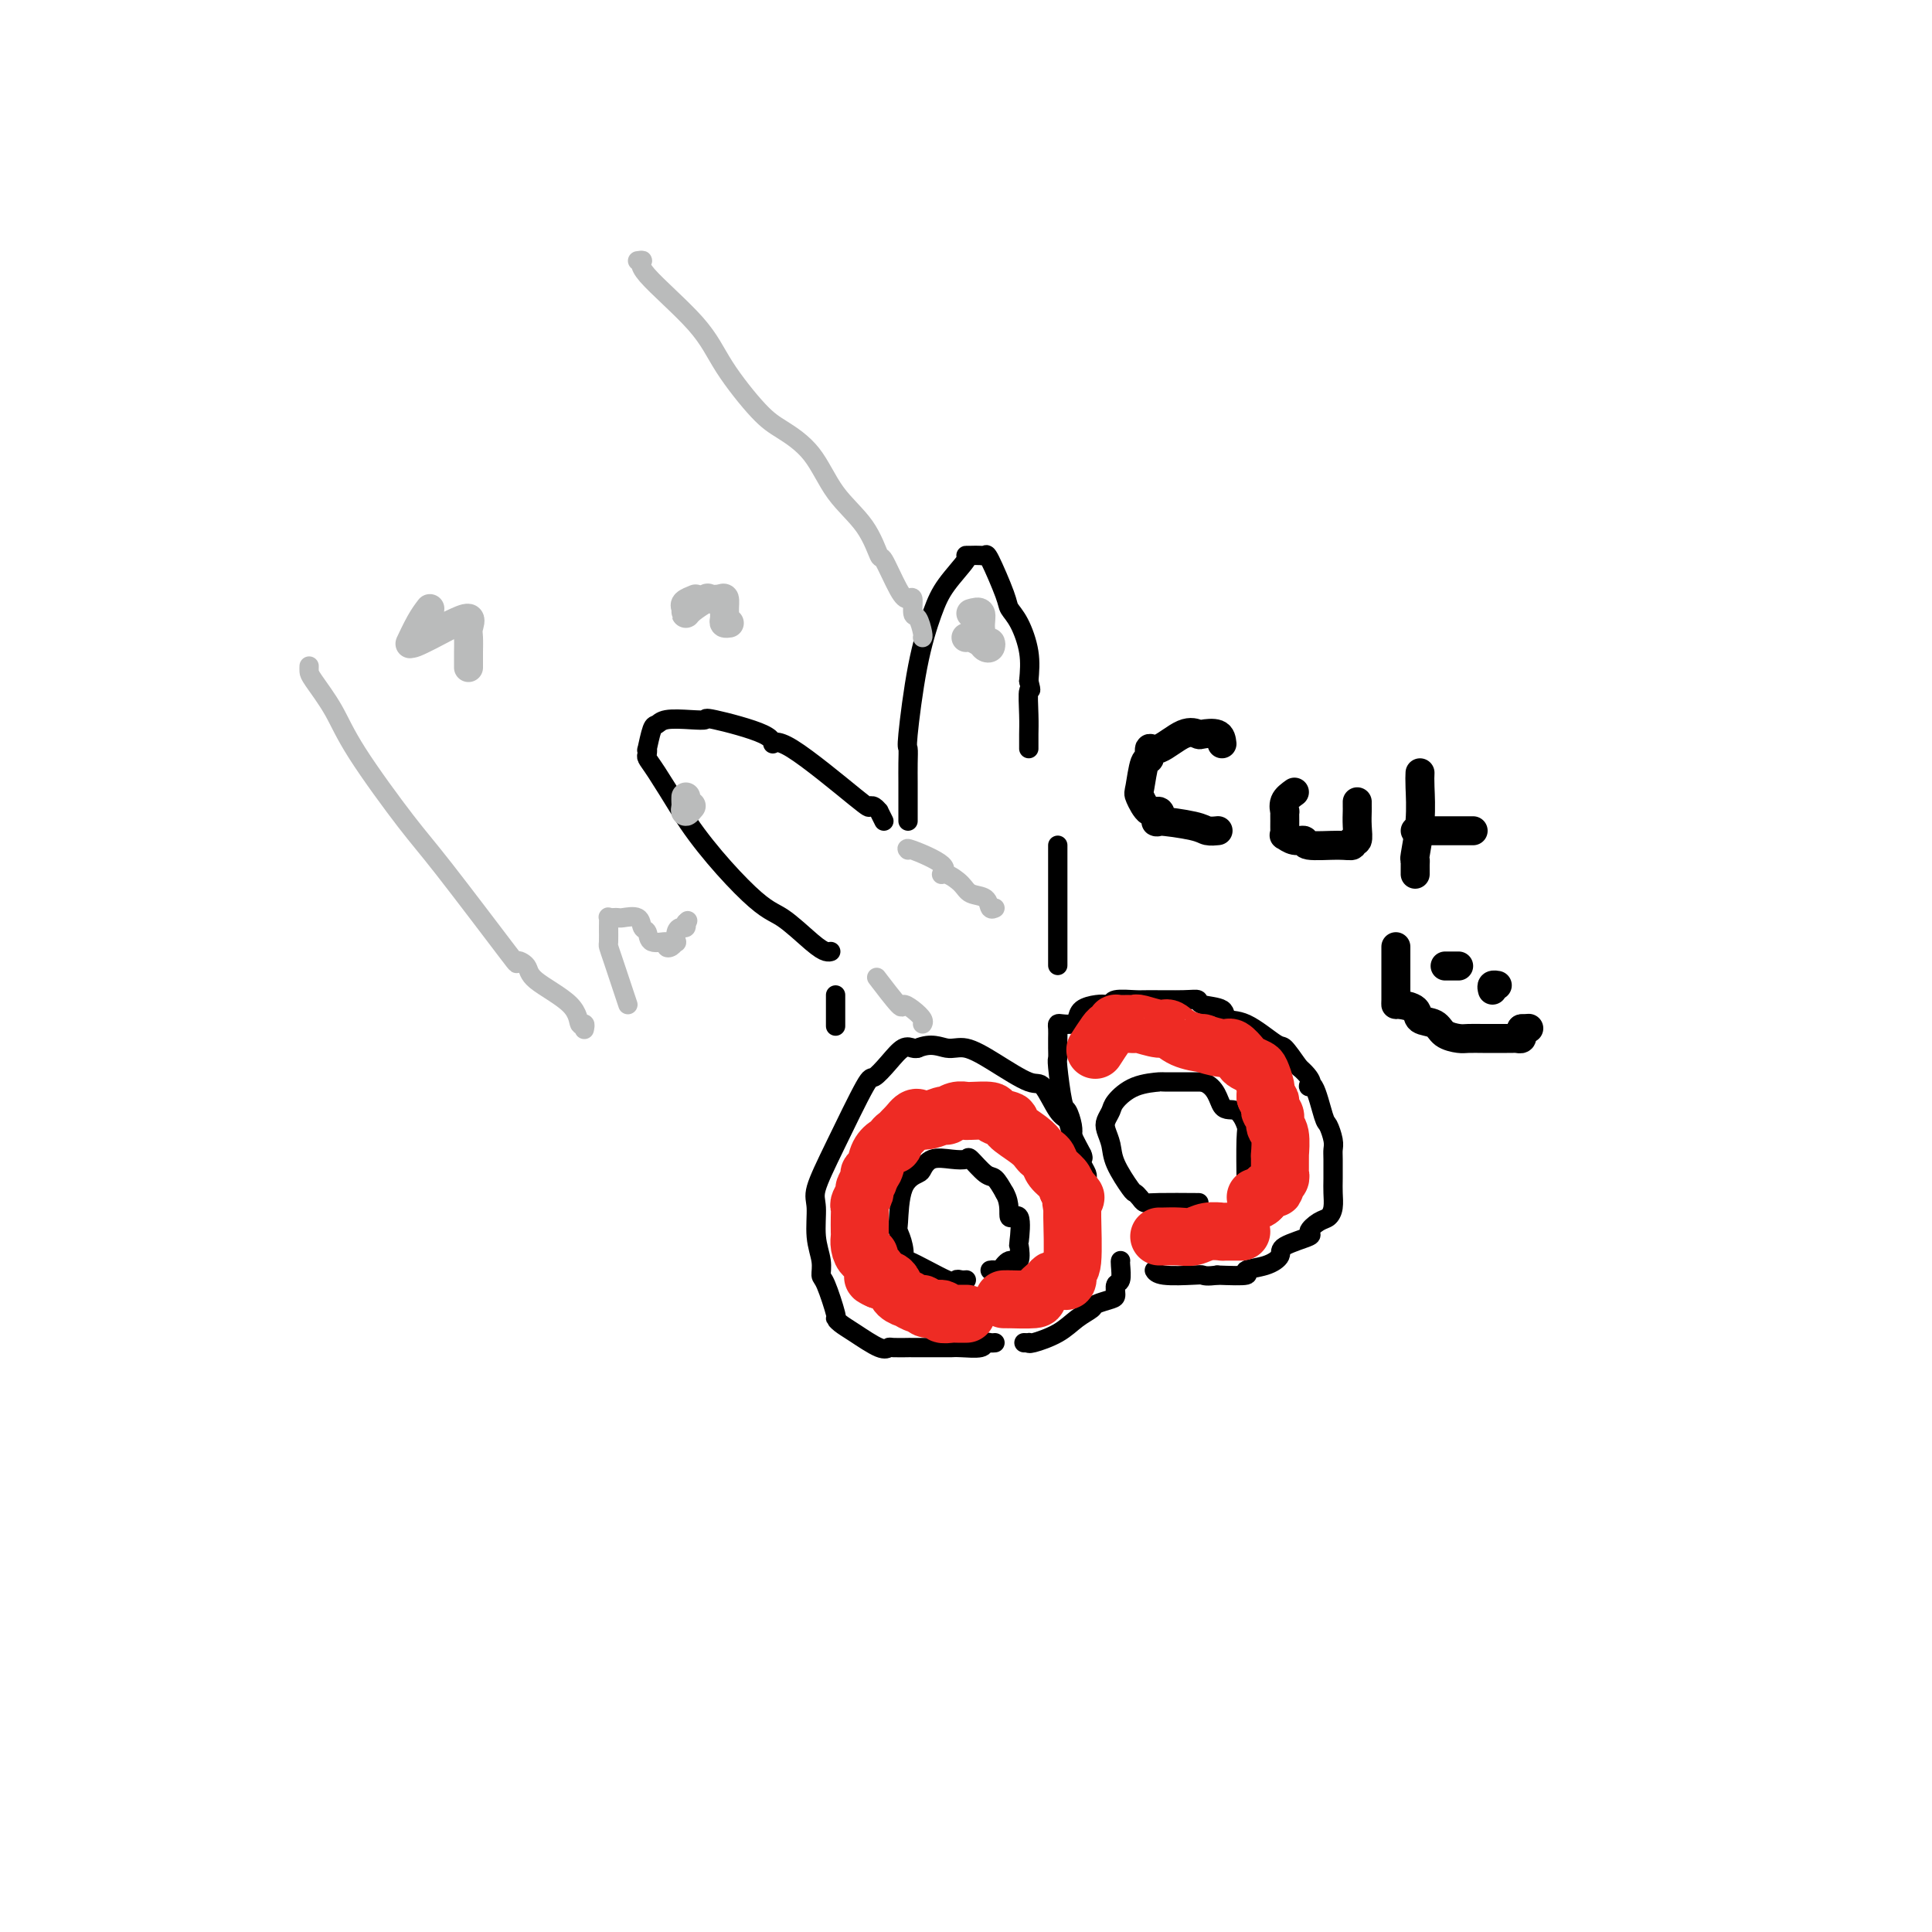 <svg viewBox='0 0 400 400' version='1.1' xmlns='http://www.w3.org/2000/svg' xmlns:xlink='http://www.w3.org/1999/xlink'><g fill='none' stroke='#000000' stroke-width='4' stroke-linecap='round' stroke-linejoin='round'><path d='M206,278c-0.311,0.030 -0.623,0.061 -1,0c-0.377,-0.061 -0.821,-0.212 -1,0c-0.179,0.212 -0.095,0.789 -1,1c-0.905,0.211 -2.800,0.056 -4,0c-1.200,-0.056 -1.705,-0.015 -2,0c-0.295,0.015 -0.379,0.003 -2,0c-1.621,-0.003 -4.777,0.002 -6,0c-1.223,-0.002 -0.512,-0.010 -1,0c-0.488,0.010 -2.176,0.039 -3,0c-0.824,-0.039 -0.785,-0.144 -1,0c-0.215,0.144 -0.683,0.538 -2,0c-1.317,-0.538 -3.484,-2.008 -5,-3c-1.516,-0.992 -2.382,-1.507 -3,-2c-0.618,-0.493 -0.988,-0.963 -1,-1c-0.012,-0.037 0.332,0.359 0,-1c-0.332,-1.359 -1.342,-4.471 -2,-6c-0.658,-1.529 -0.963,-1.473 -1,-2c-0.037,-0.527 0.196,-1.638 0,-3c-0.196,-1.362 -0.820,-2.976 -1,-5c-0.180,-2.024 0.083,-4.459 0,-6c-0.083,-1.541 -0.511,-2.186 0,-4c0.511,-1.814 1.961,-4.795 4,-9c2.039,-4.205 4.669,-9.635 6,-12c1.331,-2.365 1.365,-1.667 2,-2c0.635,-0.333 1.871,-1.698 3,-3c1.129,-1.302 2.150,-2.543 3,-3c0.850,-0.457 1.529,-0.131 2,0c0.471,0.131 0.736,0.065 1,0'/><path d='M190,217c2.888,-1.207 4.607,-0.223 6,0c1.393,0.223 2.460,-0.315 4,0c1.540,0.315 3.554,1.484 6,3c2.446,1.516 5.322,3.380 7,4c1.678,0.620 2.156,-0.006 3,1c0.844,1.006 2.055,3.642 3,5c0.945,1.358 1.625,1.438 2,2c0.375,0.562 0.444,1.607 1,3c0.556,1.393 1.599,3.133 2,4c0.401,0.867 0.160,0.862 0,1c-0.160,0.138 -0.239,0.419 0,1c0.239,0.581 0.796,1.462 1,2c0.204,0.538 0.055,0.732 0,1c-0.055,0.268 -0.015,0.611 0,1c0.015,0.389 0.004,0.826 0,1c-0.004,0.174 -0.002,0.087 0,0'/><path d='M224,239c-0.311,-0.217 -0.622,-0.433 -1,-1c-0.378,-0.567 -0.822,-1.484 -1,-2c-0.178,-0.516 -0.090,-0.632 0,-1c0.090,-0.368 0.182,-0.987 0,-2c-0.182,-1.013 -0.637,-2.421 -1,-3c-0.363,-0.579 -0.633,-0.329 -1,-2c-0.367,-1.671 -0.830,-5.263 -1,-7c-0.170,-1.737 -0.046,-1.618 0,-2c0.046,-0.382 0.014,-1.265 0,-2c-0.014,-0.735 -0.011,-1.321 0,-2c0.011,-0.679 0.031,-1.452 0,-2c-0.031,-0.548 -0.112,-0.871 0,-1c0.112,-0.129 0.418,-0.063 1,0c0.582,0.063 1.441,0.122 2,0c0.559,-0.122 0.819,-0.424 1,-1c0.181,-0.576 0.283,-1.426 1,-2c0.717,-0.574 2.048,-0.872 3,-1c0.952,-0.128 1.524,-0.087 2,0c0.476,0.087 0.855,0.220 1,0c0.145,-0.220 0.057,-0.792 1,-1c0.943,-0.208 2.918,-0.052 4,0c1.082,0.052 1.271,0.002 3,0c1.729,-0.002 4.997,0.046 7,0c2.003,-0.046 2.742,-0.184 3,0c0.258,0.184 0.034,0.691 1,1c0.966,0.309 3.122,0.420 4,1c0.878,0.580 0.478,1.631 1,2c0.522,0.369 1.965,0.058 4,1c2.035,0.942 4.663,3.138 6,4c1.337,0.862 1.382,0.389 2,1c0.618,0.611 1.809,2.305 3,4'/><path d='M269,221c3.670,3.164 2.346,4.073 2,4c-0.346,-0.073 0.285,-1.127 1,0c0.715,1.127 1.512,4.436 2,6c0.488,1.564 0.667,1.385 1,2c0.333,0.615 0.821,2.026 1,3c0.179,0.974 0.049,1.510 0,2c-0.049,0.490 -0.015,0.933 0,2c0.015,1.067 0.013,2.757 0,4c-0.013,1.243 -0.037,2.039 0,3c0.037,0.961 0.134,2.088 0,3c-0.134,0.912 -0.499,1.609 -1,2c-0.501,0.391 -1.138,0.475 -2,1c-0.862,0.525 -1.951,1.493 -2,2c-0.049,0.507 0.941,0.555 0,1c-0.941,0.445 -3.813,1.286 -5,2c-1.187,0.714 -0.688,1.302 -1,2c-0.312,0.698 -1.434,1.507 -3,2c-1.566,0.493 -3.575,0.671 -4,1c-0.425,0.329 0.736,0.808 0,1c-0.736,0.192 -3.368,0.096 -6,0'/><path d='M252,264c-2.194,0.314 -2.679,0.098 -3,0c-0.321,-0.098 -0.478,-0.078 -2,0c-1.522,0.078 -4.410,0.213 -6,0c-1.590,-0.213 -1.883,-0.775 -2,-1c-0.117,-0.225 -0.059,-0.112 0,0'/><path d='M232,261c-0.031,0.099 -0.062,0.197 0,1c0.062,0.803 0.216,2.309 0,3c-0.216,0.691 -0.802,0.566 -1,1c-0.198,0.434 -0.009,1.428 0,2c0.009,0.572 -0.162,0.723 -1,1c-0.838,0.277 -2.344,0.681 -3,1c-0.656,0.319 -0.463,0.555 -1,1c-0.537,0.445 -1.803,1.100 -3,2c-1.197,0.900 -2.324,2.045 -4,3c-1.676,0.955 -3.899,1.720 -5,2c-1.101,0.280 -1.079,0.075 -1,0c0.079,-0.075 0.213,-0.020 0,0c-0.213,0.020 -0.775,0.006 -1,0c-0.225,-0.006 -0.112,-0.003 0,0'/><path d='M200,265c-0.022,0.002 -0.044,0.005 0,0c0.044,-0.005 0.154,-0.017 0,0c-0.154,0.017 -0.574,0.063 -1,0c-0.426,-0.063 -0.859,-0.236 -1,0c-0.141,0.236 0.011,0.879 -2,0c-2.011,-0.879 -6.185,-3.280 -8,-4c-1.815,-0.720 -1.270,0.243 -1,0c0.270,-0.243 0.265,-1.690 0,-3c-0.265,-1.310 -0.790,-2.482 -1,-3c-0.210,-0.518 -0.105,-0.381 0,-2c0.105,-1.619 0.208,-4.994 1,-7c0.792,-2.006 2.272,-2.642 3,-3c0.728,-0.358 0.704,-0.439 1,-1c0.296,-0.561 0.912,-1.604 2,-2c1.088,-0.396 2.648,-0.147 4,0c1.352,0.147 2.498,0.191 3,0c0.502,-0.191 0.361,-0.618 1,0c0.639,0.618 2.057,2.282 3,3c0.943,0.718 1.412,0.491 2,1c0.588,0.509 1.294,1.755 2,3'/><path d='M208,247c1.343,2.296 0.701,4.536 1,5c0.299,0.464 1.538,-0.848 2,0c0.462,0.848 0.145,3.857 0,5c-0.145,1.143 -0.119,0.422 0,1c0.119,0.578 0.329,2.456 0,3c-0.329,0.544 -1.199,-0.247 -2,0c-0.801,0.247 -1.534,1.530 -2,2c-0.466,0.470 -0.664,0.127 -1,0c-0.336,-0.127 -0.810,-0.036 -1,0c-0.190,0.036 -0.095,0.018 0,0'/><path d='M248,249c0.285,0.006 0.570,0.012 -1,0c-1.570,-0.012 -4.996,-0.041 -7,0c-2.004,0.041 -2.586,0.153 -3,0c-0.414,-0.153 -0.660,-0.572 -1,-1c-0.340,-0.428 -0.774,-0.867 -1,-1c-0.226,-0.133 -0.244,0.039 -1,-1c-0.756,-1.039 -2.252,-3.290 -3,-5c-0.748,-1.710 -0.749,-2.880 -1,-4c-0.251,-1.120 -0.751,-2.191 -1,-3c-0.249,-0.809 -0.248,-1.355 0,-2c0.248,-0.645 0.742,-1.388 1,-2c0.258,-0.612 0.280,-1.092 1,-2c0.720,-0.908 2.139,-2.243 4,-3c1.861,-0.757 4.166,-0.935 5,-1c0.834,-0.065 0.199,-0.017 1,0c0.801,0.017 3.040,0.005 4,0c0.960,-0.005 0.643,-0.001 1,0c0.357,0.001 1.388,0.000 2,0c0.612,-0.000 0.806,-0.000 1,0'/><path d='M249,224c2.922,0.962 3.228,3.867 4,5c0.772,1.133 2.011,0.492 3,1c0.989,0.508 1.729,2.164 2,3c0.271,0.836 0.073,0.853 0,3c-0.073,2.147 -0.020,6.424 0,8c0.020,1.576 0.006,0.450 0,0c-0.006,-0.450 -0.003,-0.225 0,0'/><path d='M188,170c-0.000,-0.775 -0.000,-1.551 0,-2c0.000,-0.449 0.000,-0.573 0,-1c-0.000,-0.427 -0.001,-1.158 0,-2c0.001,-0.842 0.005,-1.796 0,-3c-0.005,-1.204 -0.020,-2.660 0,-4c0.020,-1.340 0.076,-2.566 0,-3c-0.076,-0.434 -0.282,-0.078 0,-3c0.282,-2.922 1.052,-9.123 2,-14c0.948,-4.877 2.074,-8.431 3,-11c0.926,-2.569 1.652,-4.153 3,-6c1.348,-1.847 3.317,-3.958 4,-5c0.683,-1.042 0.079,-1.014 0,-1c-0.079,0.014 0.368,0.013 1,0c0.632,-0.013 1.450,-0.040 2,0c0.550,0.040 0.832,0.147 1,0c0.168,-0.147 0.220,-0.547 1,1c0.780,1.547 2.286,5.042 3,7c0.714,1.958 0.635,2.381 1,3c0.365,0.619 1.175,1.436 2,3c0.825,1.564 1.664,3.875 2,6c0.336,2.125 0.168,4.062 0,6'/><path d='M213,141c0.774,2.992 0.207,1.471 0,2c-0.207,0.529 -0.056,3.109 0,5c0.056,1.891 0.015,3.095 0,4c-0.015,0.905 -0.004,1.513 0,2c0.004,0.487 0.001,0.853 0,1c-0.001,0.147 -0.001,0.073 0,0'/><path d='M183,170c-0.444,-0.874 -0.889,-1.749 -1,-2c-0.111,-0.251 0.111,0.120 0,0c-0.111,-0.120 -0.556,-0.731 -1,-1c-0.444,-0.269 -0.887,-0.196 -1,0c-0.113,0.196 0.105,0.514 -3,-2c-3.105,-2.514 -9.534,-7.861 -13,-10c-3.466,-2.139 -3.969,-1.070 -4,-1c-0.031,0.070 0.409,-0.858 -2,-2c-2.409,-1.142 -7.668,-2.498 -10,-3c-2.332,-0.502 -1.738,-0.149 -2,0c-0.262,0.149 -1.380,0.094 -3,0c-1.620,-0.094 -3.740,-0.226 -5,0c-1.260,0.226 -1.658,0.810 -2,1c-0.342,0.190 -0.629,-0.013 -1,1c-0.371,1.013 -0.828,3.243 -1,4c-0.172,0.757 -0.060,0.040 0,0c0.060,-0.040 0.068,0.598 0,1c-0.068,0.402 -0.211,0.570 0,1c0.211,0.430 0.774,1.123 2,3c1.226,1.877 3.113,4.939 5,8'/><path d='M141,168c3.760,6.250 10.160,13.373 14,17c3.840,3.627 5.120,3.756 7,5c1.880,1.244 4.360,3.601 6,5c1.640,1.399 2.442,1.838 3,2c0.558,0.162 0.874,0.046 1,0c0.126,-0.046 0.063,-0.023 0,0'/><path d='M219,175c0.000,0.387 0.000,0.775 0,1c0.000,0.225 -0.000,0.288 0,2c0.000,1.712 0.000,5.075 0,7c-0.000,1.925 0.000,2.413 0,5c0.000,2.587 -0.000,7.273 0,9c0.000,1.727 0.000,0.493 0,0c0.000,-0.493 0.000,-0.247 0,0'/><path d='M173,206c0.000,0.967 0.000,1.933 0,2c0.000,0.067 0.000,-0.766 0,0c0.000,0.766 0.000,3.129 0,4c0.000,0.871 0.000,0.249 0,0c0.000,-0.249 0.000,-0.124 0,0'/></g>
<g fill='none' stroke='#BABBBB' stroke-width='4' stroke-linecap='round' stroke-linejoin='round'><path d='M132,54c0.577,-0.092 1.154,-0.183 1,0c-0.154,0.183 -1.040,0.642 1,3c2.040,2.358 7.007,6.616 10,10c2.993,3.384 4.013,5.894 6,9c1.987,3.106 4.941,6.806 7,9c2.059,2.194 3.224,2.880 5,4c1.776,1.120 4.162,2.673 6,5c1.838,2.327 3.129,5.429 5,8c1.871,2.571 4.322,4.613 6,7c1.678,2.387 2.583,5.120 3,6c0.417,0.880 0.346,-0.093 1,1c0.654,1.093 2.035,4.252 3,6c0.965,1.748 1.516,2.086 2,2c0.484,-0.086 0.900,-0.598 1,0c0.100,0.598 -0.117,2.304 0,3c0.117,0.696 0.567,0.382 1,1c0.433,0.618 0.847,2.166 1,3c0.153,0.834 0.044,0.952 0,1c-0.044,0.048 -0.022,0.024 0,0'/><path d='M64,138c0.004,-0.089 0.007,-0.178 0,0c-0.007,0.178 -0.025,0.623 0,1c0.025,0.377 0.094,0.685 1,2c0.906,1.315 2.651,3.637 4,6c1.349,2.363 2.303,4.769 5,9c2.697,4.231 7.136,10.288 10,14c2.864,3.712 4.152,5.079 8,10c3.848,4.921 10.257,13.396 13,17c2.743,3.604 1.820,2.336 2,2c0.180,-0.336 1.464,0.259 2,1c0.536,0.741 0.326,1.628 2,3c1.674,1.372 5.233,3.230 7,5c1.767,1.770 1.742,3.454 2,4c0.258,0.546 0.800,-0.045 1,0c0.200,0.045 0.057,0.727 0,1c-0.057,0.273 -0.029,0.136 0,0'/><path d='M130,208c-0.227,-0.677 -0.453,-1.353 -1,-3c-0.547,-1.647 -1.414,-4.263 -2,-6c-0.586,-1.737 -0.890,-2.595 -1,-3c-0.110,-0.405 -0.027,-0.357 0,-1c0.027,-0.643 -0.003,-1.976 0,-3c0.003,-1.024 0.040,-1.738 0,-2c-0.040,-0.262 -0.158,-0.072 0,0c0.158,0.072 0.591,0.026 1,0c0.409,-0.026 0.793,-0.034 1,0c0.207,0.034 0.238,0.108 1,0c0.762,-0.108 2.254,-0.398 3,0c0.746,0.398 0.745,1.483 1,2c0.255,0.517 0.765,0.465 1,1c0.235,0.535 0.196,1.656 1,2c0.804,0.344 2.450,-0.088 3,0c0.550,0.088 0.003,0.697 0,1c-0.003,0.303 0.538,0.302 1,0c0.462,-0.302 0.846,-0.903 1,-1c0.154,-0.097 0.080,0.310 0,0c-0.080,-0.310 -0.165,-1.337 0,-2c0.165,-0.663 0.580,-0.961 1,-1c0.420,-0.039 0.844,0.182 1,0c0.156,-0.182 0.045,-0.766 0,-1c-0.045,-0.234 -0.022,-0.117 0,0'/><path d='M142,191c0.667,-0.667 0.333,-0.333 0,0'/><path d='M188,176c-0.259,-0.276 -0.518,-0.552 1,0c1.518,0.552 4.814,1.931 6,3c1.186,1.069 0.262,1.829 0,2c-0.262,0.171 0.139,-0.248 1,0c0.861,0.248 2.182,1.163 3,2c0.818,0.837 1.134,1.597 2,2c0.866,0.403 2.284,0.448 3,1c0.716,0.552 0.731,1.610 1,2c0.269,0.390 0.791,0.111 1,0c0.209,-0.111 0.104,-0.056 0,0'/><path d='M182,203c-0.435,-0.571 -0.869,-1.141 0,0c0.869,1.141 3.042,3.994 4,5c0.958,1.006 0.701,0.165 1,0c0.299,-0.165 1.152,0.348 2,1c0.848,0.652 1.690,1.445 2,2c0.310,0.555 0.089,0.873 0,1c-0.089,0.127 -0.044,0.064 0,0'/></g>
<g fill='none' stroke='#EE2B24' stroke-width='12' stroke-linecap='round' stroke-linejoin='round'><path d='M200,272c0.086,0.001 0.172,0.001 0,0c-0.172,-0.001 -0.604,-0.004 -1,0c-0.396,0.004 -0.758,0.016 -1,0c-0.242,-0.016 -0.366,-0.061 -1,0c-0.634,0.061 -1.779,0.228 -2,0c-0.221,-0.228 0.483,-0.850 0,-1c-0.483,-0.150 -2.152,0.170 -3,0c-0.848,-0.170 -0.875,-0.832 -1,-1c-0.125,-0.168 -0.348,0.159 -1,0c-0.652,-0.159 -1.733,-0.803 -2,-1c-0.267,-0.197 0.279,0.052 0,0c-0.279,-0.052 -1.385,-0.406 -2,-1c-0.615,-0.594 -0.739,-1.427 -1,-2c-0.261,-0.573 -0.657,-0.886 -1,-1c-0.343,-0.114 -0.631,-0.031 -1,0c-0.369,0.031 -0.820,0.009 -1,0c-0.180,-0.009 -0.090,-0.004 0,0'/><path d='M182,265c-2.660,-1.145 -0.310,-0.509 0,-1c0.310,-0.491 -1.419,-2.111 -2,-3c-0.581,-0.889 -0.012,-1.049 0,-1c0.012,0.049 -0.533,0.305 -1,0c-0.467,-0.305 -0.857,-1.171 -1,-2c-0.143,-0.829 -0.039,-1.622 0,-2c0.039,-0.378 0.015,-0.343 0,-1c-0.015,-0.657 -0.019,-2.006 0,-3c0.019,-0.994 0.062,-1.632 0,-2c-0.062,-0.368 -0.228,-0.466 0,-1c0.228,-0.534 0.849,-1.503 1,-2c0.151,-0.497 -0.168,-0.521 0,-1c0.168,-0.479 0.822,-1.414 1,-2c0.178,-0.586 -0.120,-0.821 0,-1c0.120,-0.179 0.658,-0.300 1,-1c0.342,-0.700 0.487,-1.980 1,-3c0.513,-1.020 1.394,-1.779 2,-2c0.606,-0.221 0.936,0.095 1,0c0.064,-0.095 -0.137,-0.603 0,-1c0.137,-0.397 0.614,-0.684 1,-1c0.386,-0.316 0.682,-0.662 1,-1c0.318,-0.338 0.659,-0.669 1,-1'/><path d='M188,233c1.994,-2.637 1.978,-1.228 3,-1c1.022,0.228 3.083,-0.723 4,-1c0.917,-0.277 0.690,0.122 1,0c0.310,-0.122 1.156,-0.766 2,-1c0.844,-0.234 1.687,-0.060 2,0c0.313,0.060 0.096,0.005 0,0c-0.096,-0.005 -0.072,0.038 1,0c1.072,-0.038 3.190,-0.158 4,0c0.810,0.158 0.311,0.595 1,1c0.689,0.405 2.566,0.777 3,1c0.434,0.223 -0.574,0.297 0,1c0.574,0.703 2.730,2.037 4,3c1.270,0.963 1.653,1.556 2,2c0.347,0.444 0.656,0.738 1,1c0.344,0.262 0.721,0.493 1,1c0.279,0.507 0.460,1.290 1,2c0.540,0.710 1.440,1.346 2,2c0.560,0.654 0.780,1.327 1,2'/><path d='M221,246c2.700,2.802 1.452,1.806 1,2c-0.452,0.194 -0.106,1.576 0,2c0.106,0.424 -0.028,-0.111 0,2c0.028,2.111 0.219,6.867 0,9c-0.219,2.133 -0.846,1.644 -1,2c-0.154,0.356 0.166,1.559 0,2c-0.166,0.441 -0.817,0.120 -1,0c-0.183,-0.120 0.101,-0.040 0,0c-0.101,0.040 -0.586,0.039 -1,0c-0.414,-0.039 -0.757,-0.116 -1,0c-0.243,0.116 -0.386,0.423 -1,1c-0.614,0.577 -1.699,1.422 -2,2c-0.301,0.578 0.182,0.887 -1,1c-1.182,0.113 -4.028,0.030 -5,0c-0.972,-0.030 -0.069,-0.008 0,0c0.069,0.008 -0.694,0.002 -1,0c-0.306,-0.002 -0.153,-0.001 0,0'/><path d='M257,255c-0.330,0.000 -0.660,0.000 -1,0c-0.340,-0.000 -0.688,-0.001 -1,0c-0.312,0.001 -0.586,0.004 -1,0c-0.414,-0.004 -0.967,-0.015 -1,0c-0.033,0.015 0.454,0.057 0,0c-0.454,-0.057 -1.849,-0.211 -3,0c-1.151,0.211 -2.060,0.789 -3,1c-0.940,0.211 -1.912,0.057 -3,0c-1.088,-0.057 -2.292,-0.015 -3,0c-0.708,0.015 -0.921,0.004 -1,0c-0.079,-0.004 -0.022,-0.001 0,0c0.022,0.001 0.011,0.001 0,0'/><path d='M227,217c-0.205,0.318 -0.409,0.635 0,0c0.409,-0.635 1.433,-2.223 2,-3c0.567,-0.777 0.677,-0.744 1,-1c0.323,-0.256 0.860,-0.801 1,-1c0.140,-0.199 -0.116,-0.053 0,0c0.116,0.053 0.606,0.013 1,0c0.394,-0.013 0.694,0.001 1,0c0.306,-0.001 0.620,-0.016 1,0c0.380,0.016 0.827,0.063 1,0c0.173,-0.063 0.073,-0.237 1,0c0.927,0.237 2.882,0.886 4,1c1.118,0.114 1.399,-0.305 2,0c0.601,0.305 1.522,1.334 3,2c1.478,0.666 3.513,0.970 4,1c0.487,0.030 -0.575,-0.213 0,0c0.575,0.213 2.788,0.884 4,1c1.212,0.116 1.424,-0.321 2,0c0.576,0.321 1.517,1.402 2,2c0.483,0.598 0.508,0.713 1,1c0.492,0.287 1.452,0.747 2,1c0.548,0.253 0.686,0.299 1,1c0.314,0.701 0.804,2.057 1,3c0.196,0.943 0.098,1.471 0,2'/><path d='M262,227c0.995,1.417 0.984,0.961 1,1c0.016,0.039 0.061,0.574 0,1c-0.061,0.426 -0.227,0.742 0,1c0.227,0.258 0.845,0.457 1,1c0.155,0.543 -0.155,1.429 0,2c0.155,0.571 0.774,0.825 1,2c0.226,1.175 0.060,3.270 0,4c-0.060,0.730 -0.015,0.093 0,0c0.015,-0.093 0.000,0.356 0,1c-0.000,0.644 0.015,1.483 0,2c-0.015,0.517 -0.059,0.711 0,1c0.059,0.289 0.220,0.671 0,1c-0.220,0.329 -0.822,0.604 -1,1c-0.178,0.396 0.067,0.914 0,1c-0.067,0.086 -0.448,-0.261 -1,0c-0.552,0.261 -1.276,1.131 -2,2'/><path d='M261,248c-0.844,0.933 -0.956,0.267 -1,0c-0.044,-0.267 -0.022,-0.133 0,0'/></g>
<g fill='none' stroke='#000000' stroke-width='6' stroke-linecap='round' stroke-linejoin='round'><path d='M253,154c-0.099,-0.838 -0.197,-1.677 -1,-2c-0.803,-0.323 -2.310,-0.131 -3,0c-0.690,0.131 -0.562,0.201 -1,0c-0.438,-0.201 -1.441,-0.671 -3,0c-1.559,0.671 -3.675,2.485 -5,3c-1.325,0.515 -1.859,-0.268 -2,0c-0.141,0.268 0.111,1.586 0,2c-0.111,0.414 -0.587,-0.077 -1,1c-0.413,1.077 -0.764,3.722 -1,5c-0.236,1.278 -0.357,1.189 0,2c0.357,0.811 1.191,2.521 2,3c0.809,0.479 1.592,-0.274 2,0c0.408,0.274 0.443,1.576 0,2c-0.443,0.424 -1.362,-0.030 0,0c1.362,0.030 5.004,0.544 7,1c1.996,0.456 2.345,0.854 3,1c0.655,0.146 1.616,0.042 2,0c0.384,-0.042 0.192,-0.021 0,0'/><path d='M268,164c-0.845,0.606 -1.691,1.213 -2,2c-0.309,0.787 -0.082,1.756 0,2c0.082,0.244 0.021,-0.237 0,0c-0.021,0.237 -0.000,1.192 0,2c0.000,0.808 -0.020,1.469 0,2c0.020,0.531 0.081,0.931 0,1c-0.081,0.069 -0.303,-0.192 0,0c0.303,0.192 1.133,0.837 2,1c0.867,0.163 1.772,-0.157 2,0c0.228,0.157 -0.222,0.790 1,1c1.222,0.210 4.117,-0.005 6,0c1.883,0.005 2.753,0.229 3,0c0.247,-0.229 -0.130,-0.912 0,-1c0.130,-0.088 0.767,0.417 1,0c0.233,-0.417 0.062,-1.758 0,-3c-0.062,-1.242 -0.017,-2.384 0,-3c0.017,-0.616 0.005,-0.704 0,-1c-0.005,-0.296 -0.001,-0.799 0,-1c0.001,-0.201 0.001,-0.101 0,0'/><path d='M294,160c-0.030,0.681 -0.061,1.362 0,3c0.061,1.638 0.212,4.231 0,7c-0.212,2.769 -0.789,5.712 -1,7c-0.211,1.288 -0.057,0.920 0,1c0.057,0.080 0.015,0.609 0,1c-0.015,0.391 -0.004,0.644 0,1c0.004,0.356 0.001,0.816 0,1c-0.001,0.184 -0.001,0.092 0,0'/><path d='M293,172c0.620,0.000 1.241,0.000 2,0c0.759,0.000 1.657,0.000 3,0c1.343,0.000 3.131,0.000 4,0c0.869,0.000 0.821,0.000 1,0c0.179,0.000 0.587,-0.000 1,0c0.413,0.000 0.832,0.000 1,0c0.168,0.000 0.084,0.000 0,0'/><path d='M302,200c-0.137,0.000 -0.274,0.000 -1,0c-0.726,0.000 -2.042,0.000 -2,0c0.042,0.000 1.440,0.000 2,0c0.560,0.000 0.280,0.000 0,0'/><path d='M309,205c-0.111,-0.422 -0.222,-0.844 0,-1c0.222,-0.156 0.778,-0.044 1,0c0.222,0.044 0.111,0.022 0,0'/><path d='M289,196c0.000,0.210 0.000,0.420 0,1c-0.000,0.580 -0.000,1.528 0,2c0.000,0.472 0.001,0.466 0,1c-0.001,0.534 -0.003,1.609 0,3c0.003,1.391 0.012,3.098 0,4c-0.012,0.902 -0.046,1.000 0,1c0.046,-0.000 0.171,-0.099 1,0c0.829,0.099 2.362,0.394 3,1c0.638,0.606 0.382,1.521 1,2c0.618,0.479 2.109,0.521 3,1c0.891,0.479 1.182,1.396 2,2c0.818,0.604 2.163,0.894 3,1c0.837,0.106 1.166,0.029 2,0c0.834,-0.029 2.174,-0.008 3,0c0.826,0.008 1.139,0.003 2,0c0.861,-0.003 2.269,-0.004 3,0c0.731,0.004 0.784,0.012 1,0c0.216,-0.012 0.594,-0.044 1,0c0.406,0.044 0.840,0.166 1,0c0.160,-0.166 0.046,-0.619 0,-1c-0.046,-0.381 -0.023,-0.691 0,-1'/><path d='M315,213c2.667,-0.167 1.333,-0.083 0,0'/></g>
<g fill='none' stroke='#BABBBB' stroke-width='6' stroke-linecap='round' stroke-linejoin='round'><path d='M89,126c-0.615,0.809 -1.229,1.618 -2,3c-0.771,1.382 -1.698,3.339 -2,4c-0.302,0.661 0.021,0.028 0,0c-0.021,-0.028 -0.388,0.549 1,0c1.388,-0.549 4.530,-2.223 6,-3c1.470,-0.777 1.270,-0.656 2,-1c0.730,-0.344 2.392,-1.152 3,-1c0.608,0.152 0.163,1.263 0,2c-0.163,0.737 -0.044,1.098 0,2c0.044,0.902 0.012,2.345 0,3c-0.012,0.655 -0.003,0.523 0,1c0.003,0.477 0.001,1.565 0,2c-0.001,0.435 -0.000,0.218 0,0'/><path d='M144,124c-0.847,0.344 -1.694,0.687 -2,1c-0.306,0.313 -0.070,0.595 0,1c0.070,0.405 -0.027,0.932 0,1c0.027,0.068 0.179,-0.323 1,-1c0.821,-0.677 2.311,-1.640 3,-2c0.689,-0.360 0.577,-0.118 1,0c0.423,0.118 1.380,0.112 2,0c0.620,-0.112 0.902,-0.331 1,0c0.098,0.331 0.012,1.213 0,2c-0.012,0.787 0.048,1.479 0,2c-0.048,0.521 -0.205,0.871 0,1c0.205,0.129 0.773,0.037 1,0c0.227,-0.037 0.114,-0.018 0,0'/><path d='M201,127c0.868,-0.247 1.736,-0.493 2,0c0.264,0.493 -0.076,1.727 0,3c0.076,1.273 0.568,2.587 1,3c0.432,0.413 0.803,-0.075 1,0c0.197,0.075 0.221,0.714 0,1c-0.221,0.286 -0.686,0.220 -1,0c-0.314,-0.220 -0.476,-0.595 -1,-1c-0.524,-0.405 -1.410,-0.840 -2,-1c-0.590,-0.160 -0.883,-0.046 -1,0c-0.117,0.046 -0.059,0.023 0,0'/><path d='M142,165c-0.008,0.348 -0.016,0.695 0,1c0.016,0.305 0.056,0.566 0,1c-0.056,0.434 -0.207,1.040 0,1c0.207,-0.040 0.774,-0.726 1,-1c0.226,-0.274 0.113,-0.137 0,0'/></g>
</svg>